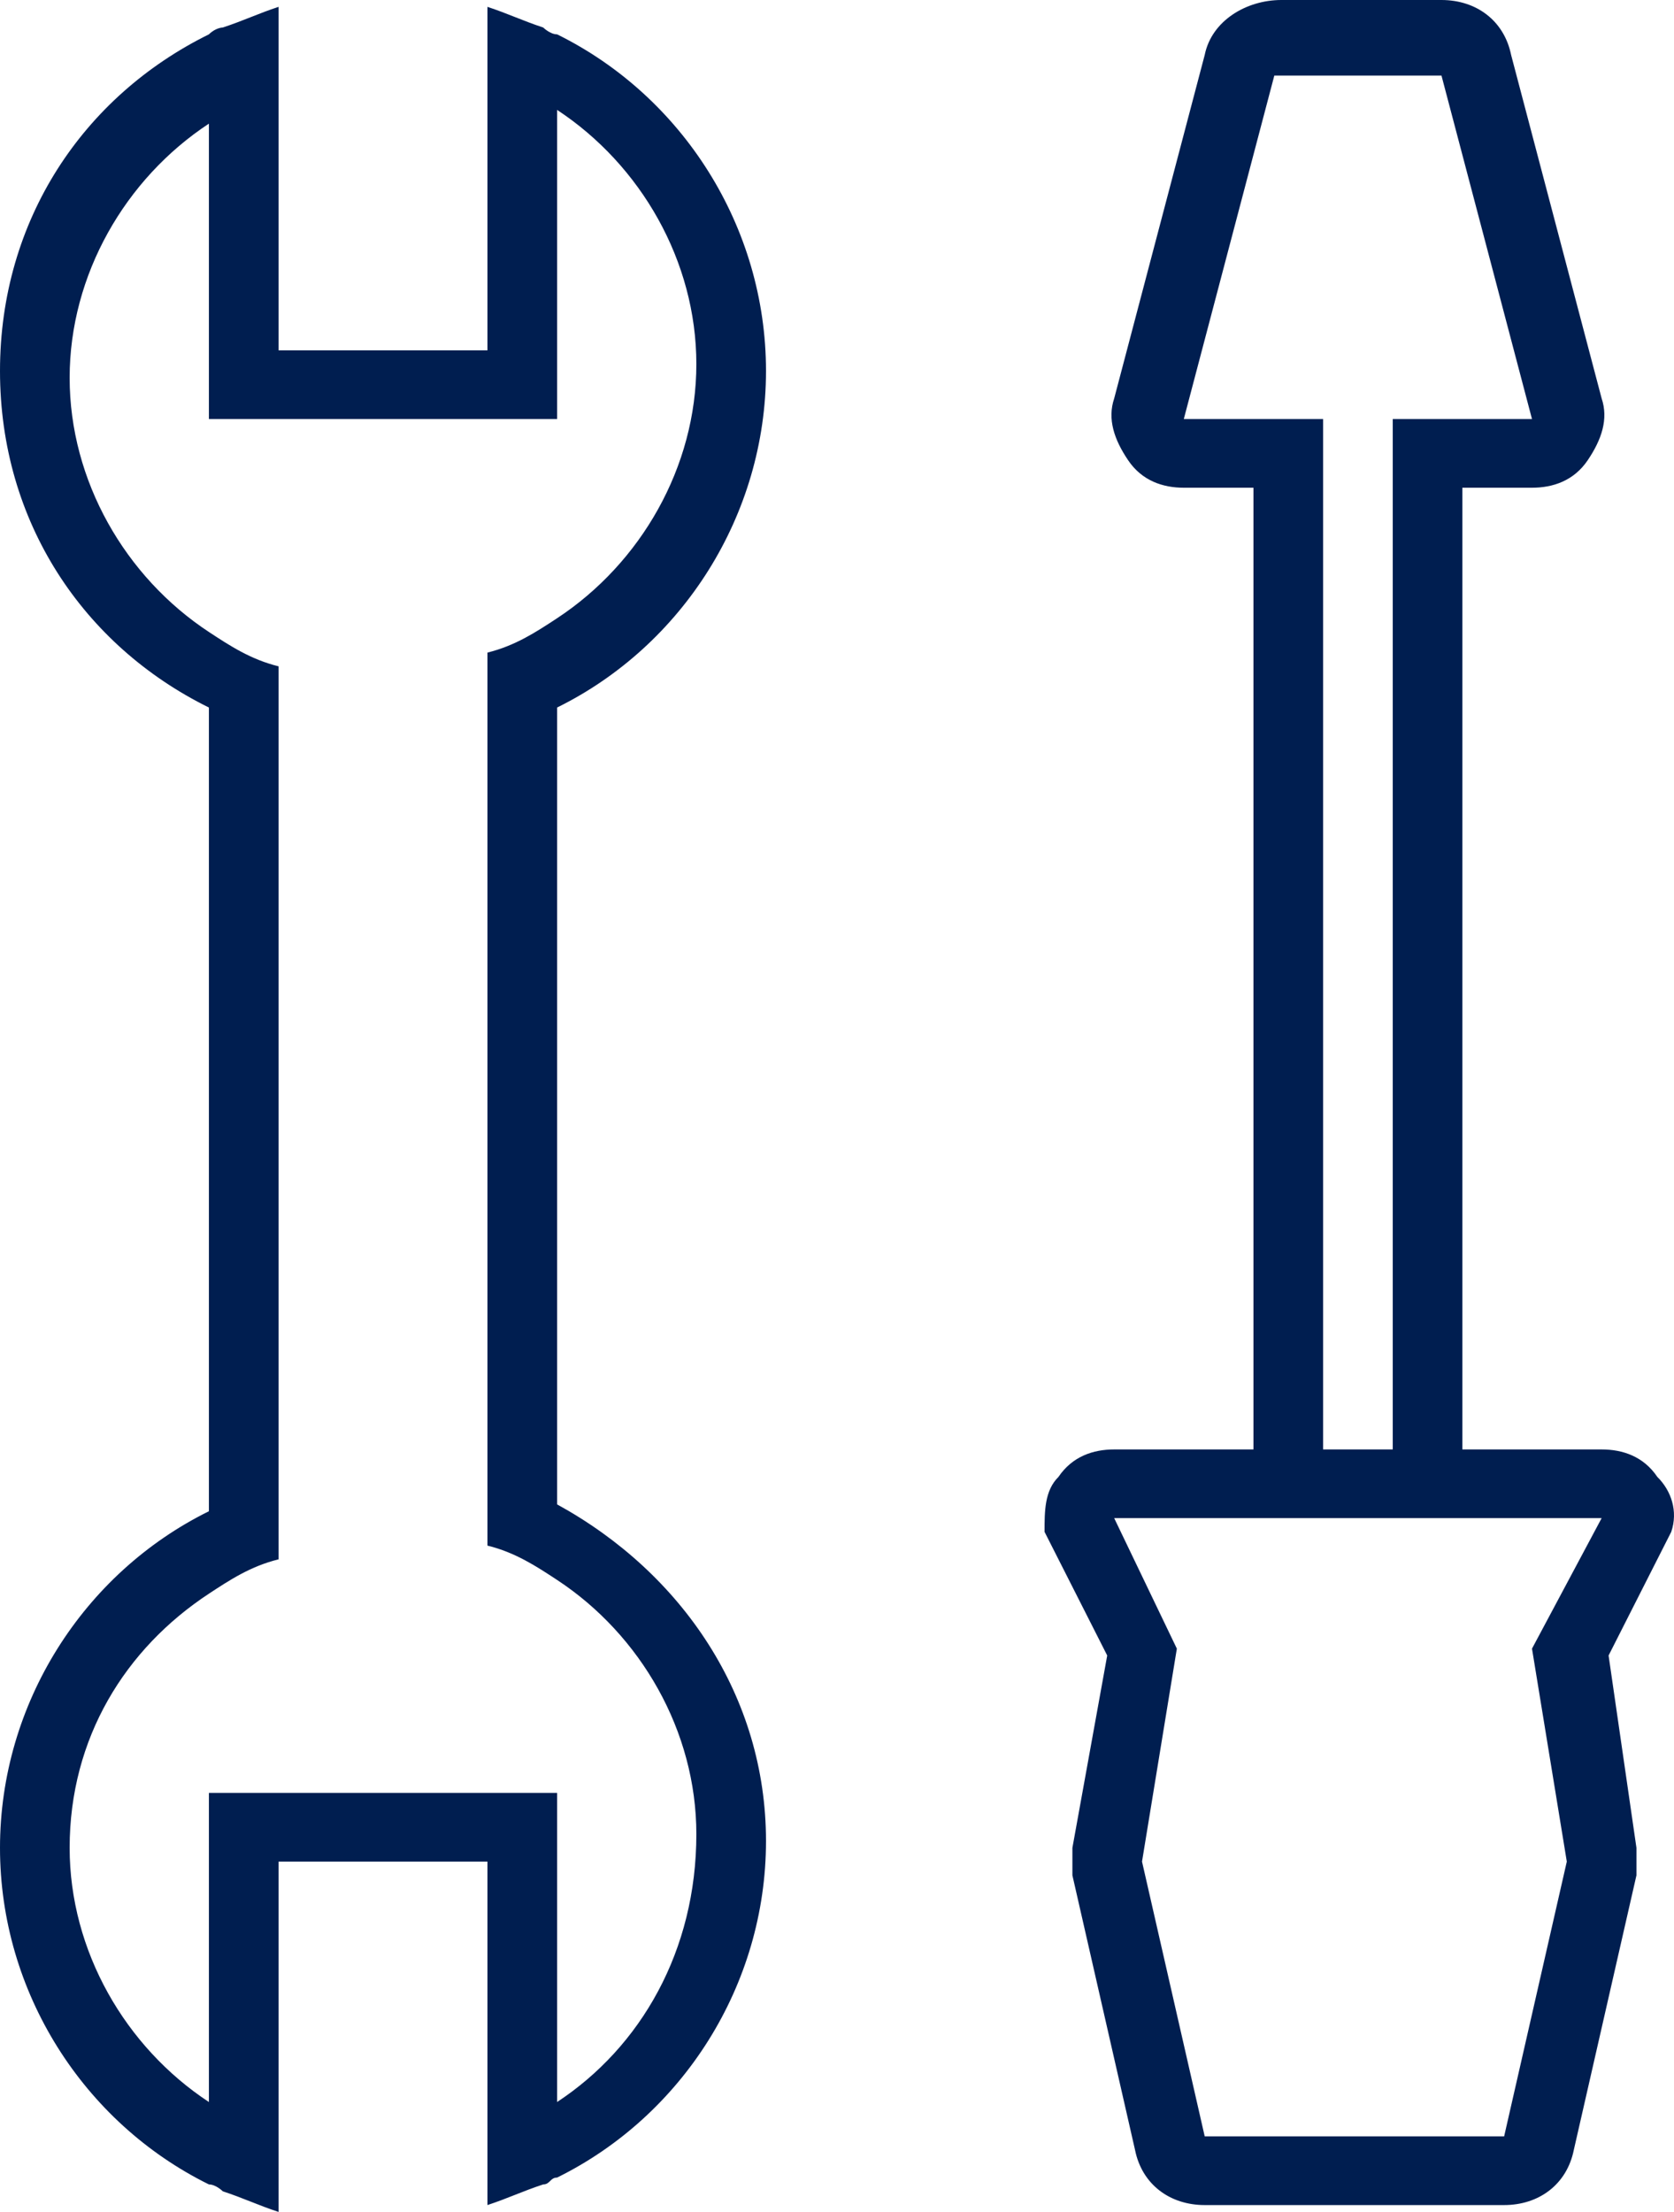 <svg width="53" height="70" viewBox="0 0 53 70" fill="none" xmlns="http://www.w3.org/2000/svg">
<path d="M52.913 48.478C53.134 47.826 52.913 47.174 52.472 46.739C52.032 46.087 51.37 45.87 50.709 45.87H46.299V15.435H48.504C49.166 15.435 49.827 15.217 50.268 14.565C50.709 13.913 50.929 13.261 50.709 12.609L47.843 1.739C47.622 0.652 46.74 0 45.638 0H40.567C39.465 0 38.362 0.652 38.142 1.739L35.276 12.609C35.055 13.261 35.276 13.913 35.717 14.565C36.157 15.217 36.819 15.435 37.48 15.435H39.685V45.87H35.276C34.614 45.87 33.953 46.087 33.512 46.739C33.071 47.174 33.071 47.826 33.071 48.478L35.055 52.391L33.953 58.478V59.348L35.937 68.043C36.157 69.13 37.039 69.783 38.142 69.783H47.622C48.724 69.783 49.606 69.13 49.827 68.043L51.811 59.348V58.478L50.929 52.391L52.913 48.478ZM41.89 13.261H37.48L40.346 2.391H45.638L48.504 13.261H44.095V45.87H41.89M50.709 48.044L48.504 52.174L49.606 58.913L47.622 67.609H38.142L36.157 58.913L37.26 52.174L35.276 48.044M17.638 47.609V22.391C21.606 20.435 24.252 16.304 24.252 11.739C24.252 7.174 21.606 3.043 17.638 1.087C17.417 1.087 17.197 0.87 17.197 0.87C16.535 0.652 16.095 0.435 15.433 0.217V11.087H8.819V0.217C8.158 0.435 7.716 0.652 7.055 0.87C7.055 0.87 6.835 0.87 6.614 1.087C2.646 3.043 0 6.957 0 11.739C0 16.522 2.646 20.435 6.614 22.391V47.826C2.646 49.783 0 53.913 0 58.478C0 63.044 2.646 67.174 6.614 69.13C6.835 69.13 7.055 69.348 7.055 69.348C7.716 69.565 8.158 69.783 8.819 70V58.913H15.433V69.783C16.095 69.565 16.535 69.348 17.197 69.13C17.417 69.13 17.417 68.913 17.638 68.913C21.606 66.957 24.252 62.826 24.252 58.261C24.252 53.696 21.606 49.783 17.638 47.609ZM17.638 66.522V56.739H6.614V66.522C3.969 64.783 2.205 61.739 2.205 58.478C2.205 55 3.969 52.174 6.614 50.435C7.276 50 7.937 49.565 8.819 49.348V21.087C7.937 20.87 7.276 20.435 6.614 20C3.969 18.261 2.205 15.217 2.205 11.957C2.205 8.696 3.969 5.652 6.614 3.913V13.261H17.638V3.478C20.284 5.217 22.047 8.261 22.047 11.522C22.047 14.783 20.284 17.826 17.638 19.565C16.976 20 16.315 20.435 15.433 20.652V48.913C16.315 49.13 16.976 49.565 17.638 50C20.284 51.739 22.047 54.783 22.047 58.044C22.047 61.739 20.284 64.783 17.638 66.522Z" fill="#001E50"/>
</svg>
